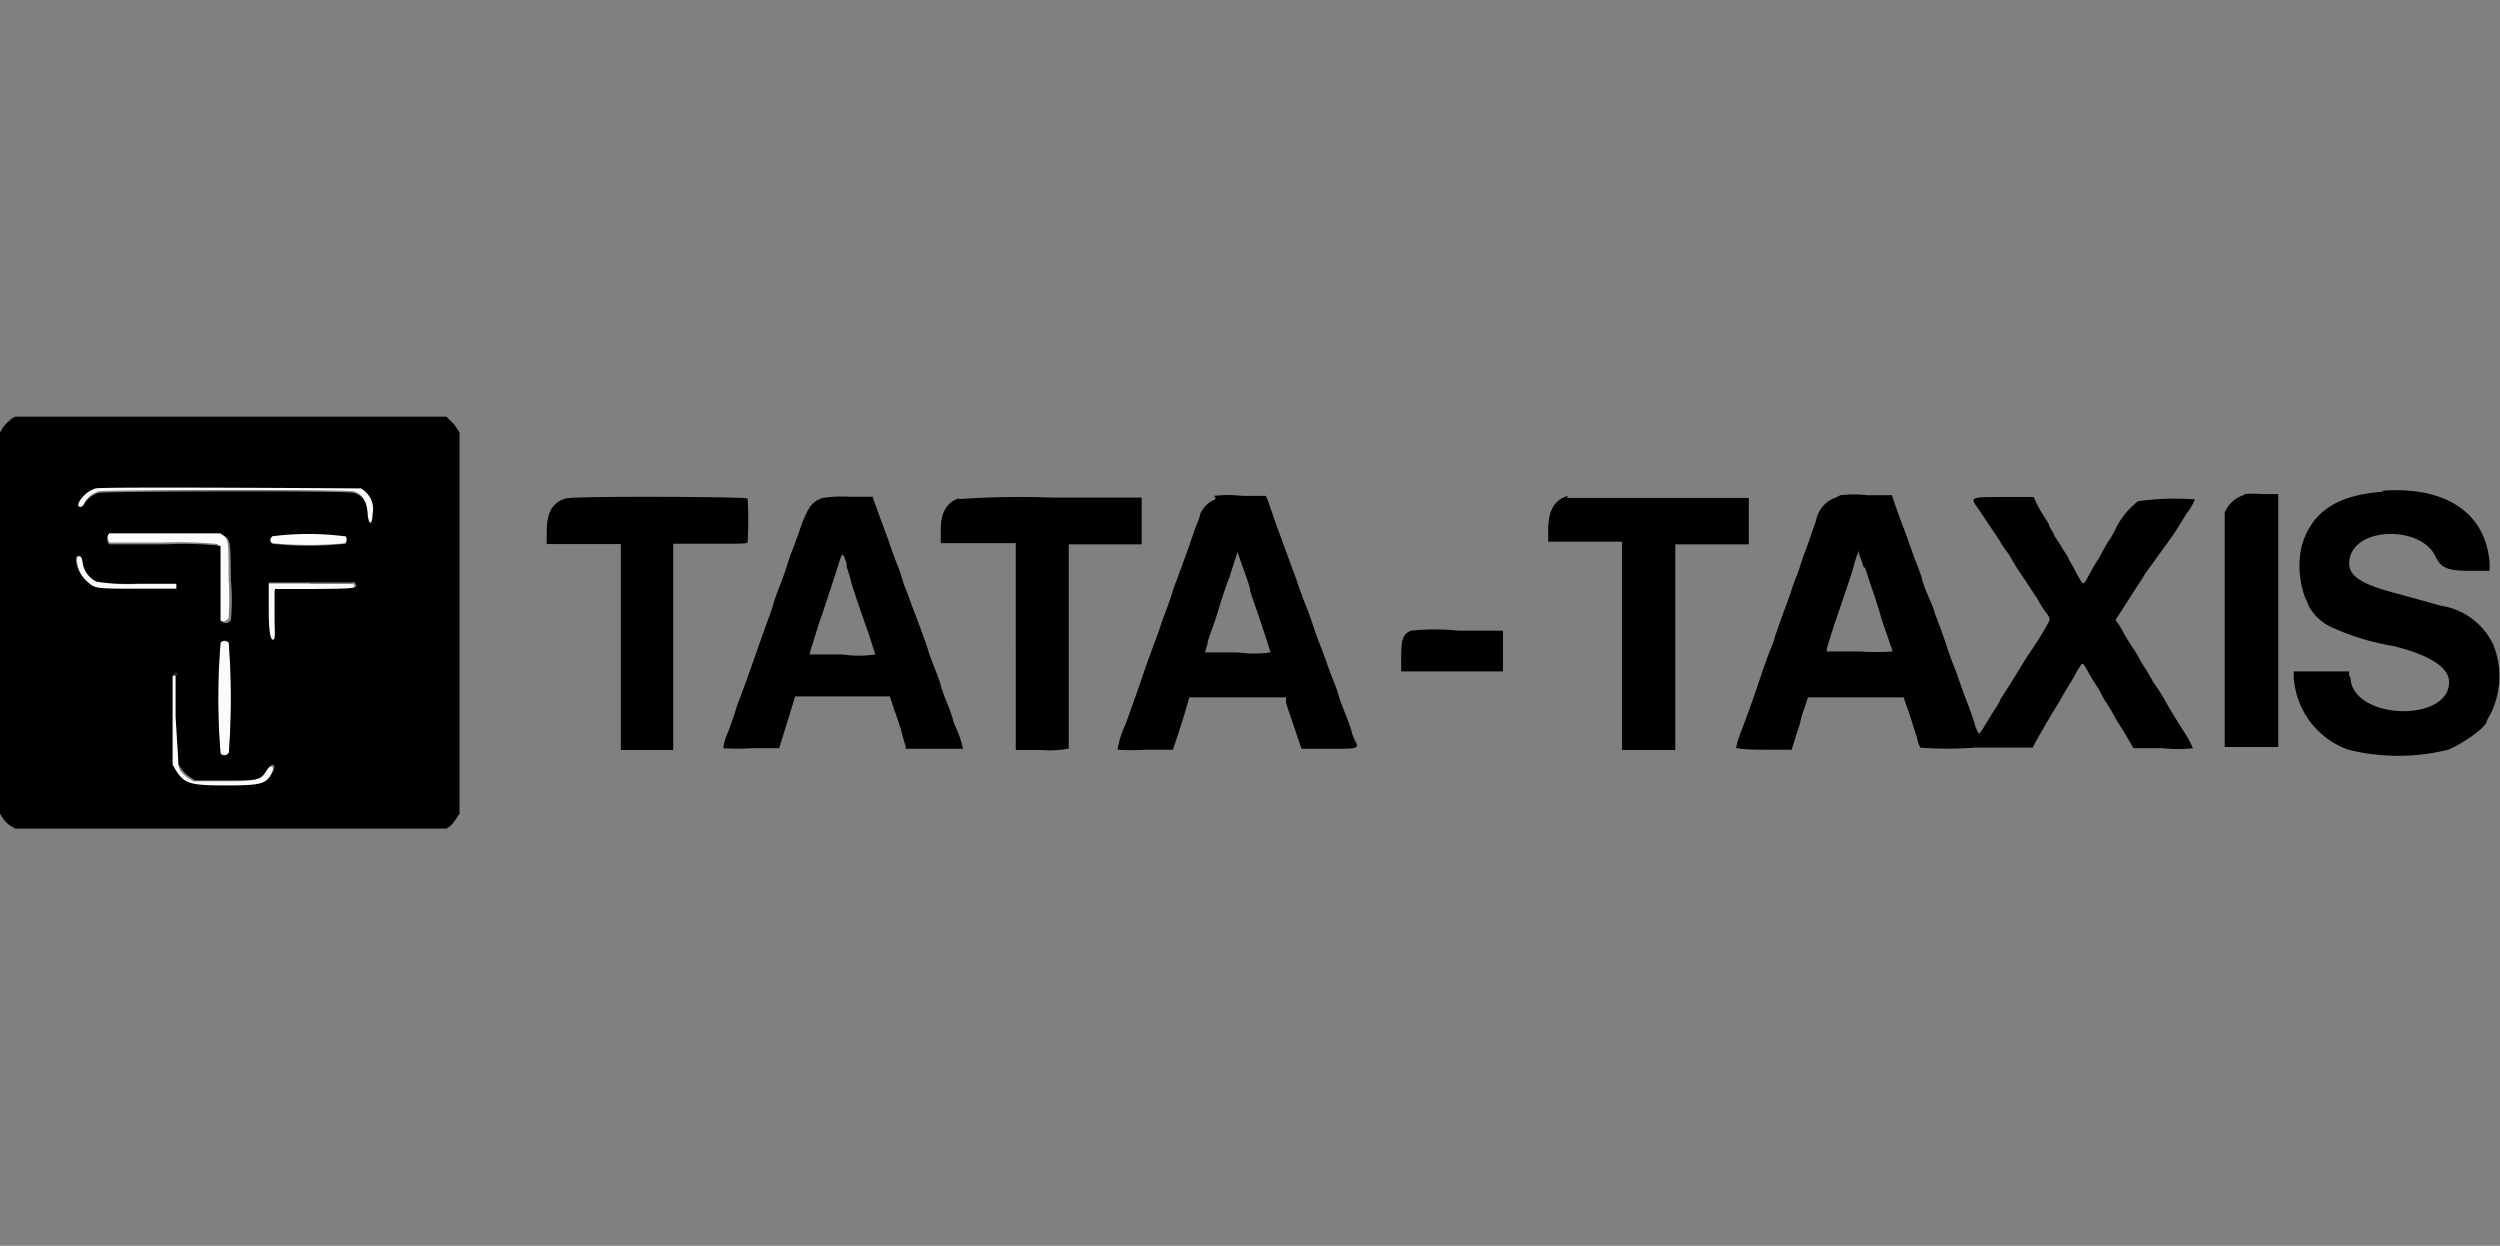 <svg xmlns="http://www.w3.org/2000/svg" id="Capa_1" data-name="Capa 1" viewBox="0 0 84 41.86"><rect x="0" y="0" width="84" height="41.86" fill="#808080" stroke="none"/><defs><style>.cls-1{fill:#fafbfb;}.cls-1,.cls-2{fill-rule:evenodd;}</style></defs><title>log tatataxis</title><g id="Capa_2" data-name="Capa 2"><g id="Capa_2-2" data-name="Capa 2-2"><g id="svgg"><path id="path0" class="cls-1" d="M3.22,16.36a1,1,0,0,0-.58.51c-.05.19.12.22.21,0a.82.82,0,0,1,.47-.36c.21-.06,8.34-.07,8.57,0s.43.26.46.71.16.43.18,0a.82.82,0,0,0-.42-.87c-.15-.07-8.66-.1-8.88,0m.4,1.6c0,.08-.06.1,0,.19l.05.09h1.8a13.37,13.37,0,0,1,1.84.05,4.56,4.56,0,0,1,0,1.25c0,.66,0,1.23,0,1.26a.22.22,0,0,0,.29.05.27.27,0,0,0,.07-.08,9.26,9.26,0,0,0,0-1.29c0-1.36,0-1.37-.24-1.52l-.12-.08H3.68L3.62,18m5.53,0c-.07.1-.07.18,0,.25a12.63,12.63,0,0,0,2.46,0,.21.21,0,0,0,0-.26,9.56,9.56,0,0,0-2.45,0m-6.57.75a1,1,0,0,0,.33.79c.3.27.25.26,1.72.26H5.93v-.17l-1.29,0a7,7,0,0,1-1.39-.07.83.83,0,0,1-.47-.63c0-.21-.16-.29-.21-.16m7.84.85H9v.93c0,1,0,1.05.16,1s.05-.15.05-.86v-.84l1.32,0c1.26,0,1.32,0,1.36-.07s0-.17-.08-.15H10.41m-3,2a24.31,24.31,0,0,0,0,3.72.16.16,0,0,0,.23,0l.05-.05a24.79,24.79,0,0,0,0-3.66.22.22,0,0,0-.29-.06l0,0M5.75,22.75s0,.7,0,1.51v1.47l.1.16c.29.5.43.54,1.71.54s1.38-.05,1.58-.49c.1-.23-.09-.25-.24,0s-.26.32-1.4.31h-1l-.17-.1a1.39,1.39,0,0,1-.28-.26L6,25.72v-1.5c0-.82,0-1.49,0-1.5s-.15,0-.17,0"></path><path id="path1" class="cls-2" d="M.34,14.12a1,1,0,0,0-.25.26L0,14.53V27.34l.1.16a.88.88,0,0,0,.26.25l.15.09H15l.11-.07a1.13,1.13,0,0,0,.22-.27l.11-.16V14.53l-.11-.17a1.21,1.21,0,0,0-.21-.24L15,14,7.75,14H.5l-.16.1M12.1,16.4a.79.79,0,0,1,.42.87c0,.41-.14.4-.17,0s-.15-.63-.47-.71-8.35-.05-8.57,0a.85.85,0,0,0-.47.36c-.08.18-.25.15-.21,0a1,1,0,0,1,.58-.51c.21-.06,8.73,0,8.88,0m68,.11c-1.58.11-2.43.68-2.76,1.85a3.08,3.08,0,0,0,.13,1.73.94.94,0,0,1,.1.23,1.6,1.6,0,0,0,.75.73,8.15,8.15,0,0,0,2.13.65c1.22.31,1.85.72,1.85,1.21,0,1.31-3,1.29-3.3,0,0-.05,0-.15-.06-.22l0-.14H77.07l0,.19a2.77,2.77,0,0,0,1.83,2.44,7,7,0,0,0,3.36,0c.51-.21,1.29-.77,1.29-.95a1.14,1.14,0,0,1,.1-.19,2.84,2.84,0,0,0,.12-2.4A2.34,2.34,0,0,0,82,20.35l-.6-.17-.91-.25c-1.3-.34-1.69-.65-1.52-1.24.29-1,2.38-1,2.86,0,.19.4.4.49,1.19.49h.63l0-.27c-.13-1.68-1.47-2.58-3.62-2.42m-61,.25c-.47.14-.66.47-.66,1.13v.41h2.49V25.2h1.76V18.27h1.24c1.1,0,1.24,0,1.26-.05a12,12,0,0,0,0-1.47c0-.06-5.91-.09-6.1,0m8.58,0c-.32.1-.47.33-.71,1-.08.23-.21.6-.3.82a4,4,0,0,0-.15.45s-.1.31-.23.64-.23.63-.23.65a3.45,3.45,0,0,1-.14.42c-.08.21-.21.59-.31.86-.33.95-.52,1.47-.68,1.9a3.71,3.71,0,0,0-.16.47s-.1.29-.21.6a2,2,0,0,0-.18.58,7.48,7.48,0,0,0,.95,0h.93l.13-.42.27-.87.14-.45H29.9l.16.49c.1.26.21.61.25.77a3.62,3.62,0,0,0,.12.4l0,.1h.93c.75,0,.93,0,1,0a3.8,3.8,0,0,0-.29-.82,1.09,1.09,0,0,1-.05-.17c-.06-.18-.12-.37-.2-.55s-.21-.56-.22-.63-.12-.35-.23-.63-.19-.51-.19-.53-.1-.3-.22-.63-.25-.67-.29-.77-.13-.37-.21-.57a3.52,3.52,0,0,1-.15-.42,3.57,3.57,0,0,0-.16-.46c-.09-.23-.21-.55-.26-.71s-.15-.42-.21-.58l-.18-.49-.13-.36-.05-.15h-.79a4.33,4.33,0,0,0-.95.05m4.64,0c-.43.15-.63.52-.61,1.14v.37h2.52V25.2H35a3.36,3.36,0,0,0,.91-.05s0-.84,0-3.46v-3.4h2.45V16.72h-3a29.1,29.1,0,0,0-3.15.05m8.64,0a.93.93,0,0,0-.53.52c0,.08-.09.28-.16.46l-.31.89c-.12.32-.26.72-.33.9a2.72,2.72,0,0,0-.13.37s-.09.29-.21.6-.21.6-.23.65-.09.27-.18.49l-.29.8c-.22.66-.51,1.47-.66,1.88a3.11,3.11,0,0,0-.27.86,7.38,7.38,0,0,0,.94,0h.92l.21-.63c.11-.34.23-.73.27-.88l.07-.25h3.25l0,.15c0,.08.15.47.28.87l.24.71h.93c1.07,0,1,0,.84-.34a1.14,1.14,0,0,1-.09-.26,5.29,5.29,0,0,0-.21-.58c-.12-.3-.21-.56-.21-.58a4.76,4.76,0,0,0-.19-.53c-.1-.27-.21-.54-.23-.63l-.21-.56c-.1-.23-.21-.57-.27-.75s-.17-.48-.24-.65-.19-.5-.26-.72l-.25-.68c-.28-.77-.45-1.22-.57-1.57s-.15-.45-.18-.52l-.06-.13h-.8a4.15,4.15,0,0,0-.93,0m11.88,0c-.46.14-.66.49-.66,1.16v.38h2.48V25.2h1.79V18.29h2.47V16.73h-3c-1.66,0-3.06,0-3.11,0m9,0a1,1,0,0,0-.63.76l-.3.86c-.11.29-.21.58-.23.65a3.32,3.32,0,0,1-.14.39c-.06.16-.15.4-.19.55l-.32.87c-.12.34-.22.63-.22.65a2.74,2.74,0,0,1-.15.4c-.08.21-.21.57-.29.81-.23.7-.4,1.16-.64,1.81a3.79,3.79,0,0,0-.21.65s.14.06.95.06h.92l.14-.45c.08-.24.15-.46.15-.48a3.31,3.31,0,0,1,.12-.42l.14-.41h3.21l.19.54c.1.3.21.67.26.82a1.42,1.42,0,0,0,.11.33,12.15,12.15,0,0,0,1.84,0H68.3l.1-.2c.19-.33.52-.91.62-1.06l.23-.38c.07-.14.2-.35.28-.48s.12-.2.18-.3a2,2,0,0,1,.14-.25c.14-.21.12-.22.33.16.06.11.18.3.26.43a1.28,1.28,0,0,1,.15.25,1.92,1.92,0,0,0,.18.31c.09.15.21.34.25.42s.17.3.28.47.23.39.29.48l.09.17h1a4.55,4.55,0,0,0,1,0,3.25,3.25,0,0,0-.35-.63c-.31-.5-.38-.61-.6-1a5.69,5.69,0,0,0-.34-.53,1.18,1.18,0,0,1-.11-.19l-.21-.35a3.08,3.08,0,0,1-.21-.35,3.21,3.21,0,0,0-.19-.31c-.11-.16-.23-.37-.29-.46A2.39,2.39,0,0,0,71.2,21l-.12-.17.19-.29.39-.61c.12-.19.32-.48.42-.66L73,18c.11-.16.21-.33.25-.39l.22-.36a2,2,0,0,0,.28-.47,9,9,0,0,0-1.91.06,2.66,2.66,0,0,0-.79,1,2.5,2.5,0,0,1-.21.35c-.11.18-.22.38-.24.43a2.61,2.61,0,0,1-.17.28c-.06.1-.18.3-.25.44-.2.36-.16.37-.46-.17a3.75,3.75,0,0,0-.21-.37c0-.08-.16-.27-.24-.42S69,18,69,17.92a1.74,1.74,0,0,1-.15-.26c0-.07-.13-.23-.21-.37a3.68,3.68,0,0,1-.23-.42l-.08-.17h-1c-1.21,0-1.14,0-.82.45.56.84.67,1,.67,1a2.3,2.3,0,0,0,.21.33,2.2,2.2,0,0,1,.21.32c.07.13.14.24.22.36.35.52.63.95.66,1a2.39,2.39,0,0,0,.21.34c.23.33.24.24,0,.66s-.4.63-.64,1c-.51.84-.65,1.05-.78,1.25a.53.53,0,0,0-.08.15,2,2,0,0,1-.19.31l-.33.54a1.14,1.14,0,0,1-.18.25,1.67,1.67,0,0,1-.17-.44s-.1-.3-.22-.61-.23-.63-.25-.68-.09-.28-.18-.5-.2-.52-.24-.66-.15-.43-.23-.66l-.21-.56c0-.07-.13-.35-.24-.61s-.18-.5-.18-.52-.09-.28-.2-.56-.21-.57-.23-.63-.09-.26-.16-.44-.19-.5-.27-.73l-.14-.42h-.81a4,4,0,0,0-.92,0m13.54,0a1,1,0,0,0-.63.59c0,.11,0,1.15,0,4v3.87h1.8v-8.5h-.52a4,4,0,0,0-.6,0M7.53,18c.21.15.22.16.23,1.52a7,7,0,0,1,0,1.3.2.2,0,0,1-.28.09l-.07-.06s0-.59,0-1.26c0-1,0-1.22,0-1.25a11.66,11.66,0,0,0-1.84-.05H3.66l-.05-.09c0-.09,0-.11,0-.19l.06-.09H7.41l.12.08m4.07,0a.21.21,0,0,1,0,.27,11.22,11.22,0,0,1-2.46,0c-.1-.1-.08-.15,0-.25a9.56,9.56,0,0,1,2.45,0m16.85,1c.05.15.1.31.14.46s.12.41.22.7.28.82.4,1.15l.21.66a3.79,3.79,0,0,1-1.11,0H27.2l.05-.19L27.5,21c.19-.54.48-1.43.71-2.15.1-.3.1-.3.24.09M42,19.81c0,.08.12.38.22.68.17.49.44,1.32.47,1.43a3.81,3.81,0,0,1-1.1,0c-.61,0-1.1,0-1.1,0a2.76,2.76,0,0,1,.08-.27c0-.14.19-.58.32-1s.31-1,.41-1.23l.22-.68.06-.19.19.54c.11.3.21.6.23.68m20.67-.68c.06.18.19.58.29.87s.21.65.24.77.14.42.23.68.16.46.16.48a8.24,8.24,0,0,1-1.11,0h-1.1l0-.08c.09-.32.18-.61.33-1.05.4-1.16.58-1.71.6-1.84l.09-.28.06-.14,0,.11a4.55,4.55,0,0,1,.15.43M2.78,18.91a.83.83,0,0,0,.47.63,7,7,0,0,0,1.39.07l1.29,0v.17H4.62c-1.47,0-1.42,0-1.72-.26s-.47-.87-.24-.84c.07,0,.09.05.12.21m9.15.71c.14.17,0,.18-1.38.19l-1.31,0v.84c0,.72,0,.84-.05.86s-.16,0-.16-1v-.92H10.4c.76,0,1.4,0,1.43,0a.13.13,0,0,1,.1,0m35.53,1.6c-.31.11-.38.27-.38.91v.48H50.5V21.19H49a7.86,7.86,0,0,0-1.59,0m-39.72.44a24.79,24.79,0,0,1,0,3.66.17.17,0,0,1-.22.07.1.1,0,0,1-.06-.05,22,22,0,0,1,0-3.72.21.21,0,0,1,.3,0,0,0,0,0,0,0,0m-1.81,1s0,.68,0,1.5L6,25.7l.11.15a1.11,1.11,0,0,0,.27.26l.17.11h1c1.14,0,1.2,0,1.4-.32s.34-.21.23,0c-.21.44-.36.49-1.58.49s-1.41-.05-1.71-.54l-.09-.16v-3s.14-.06.17,0"></path></g></g></g></svg>